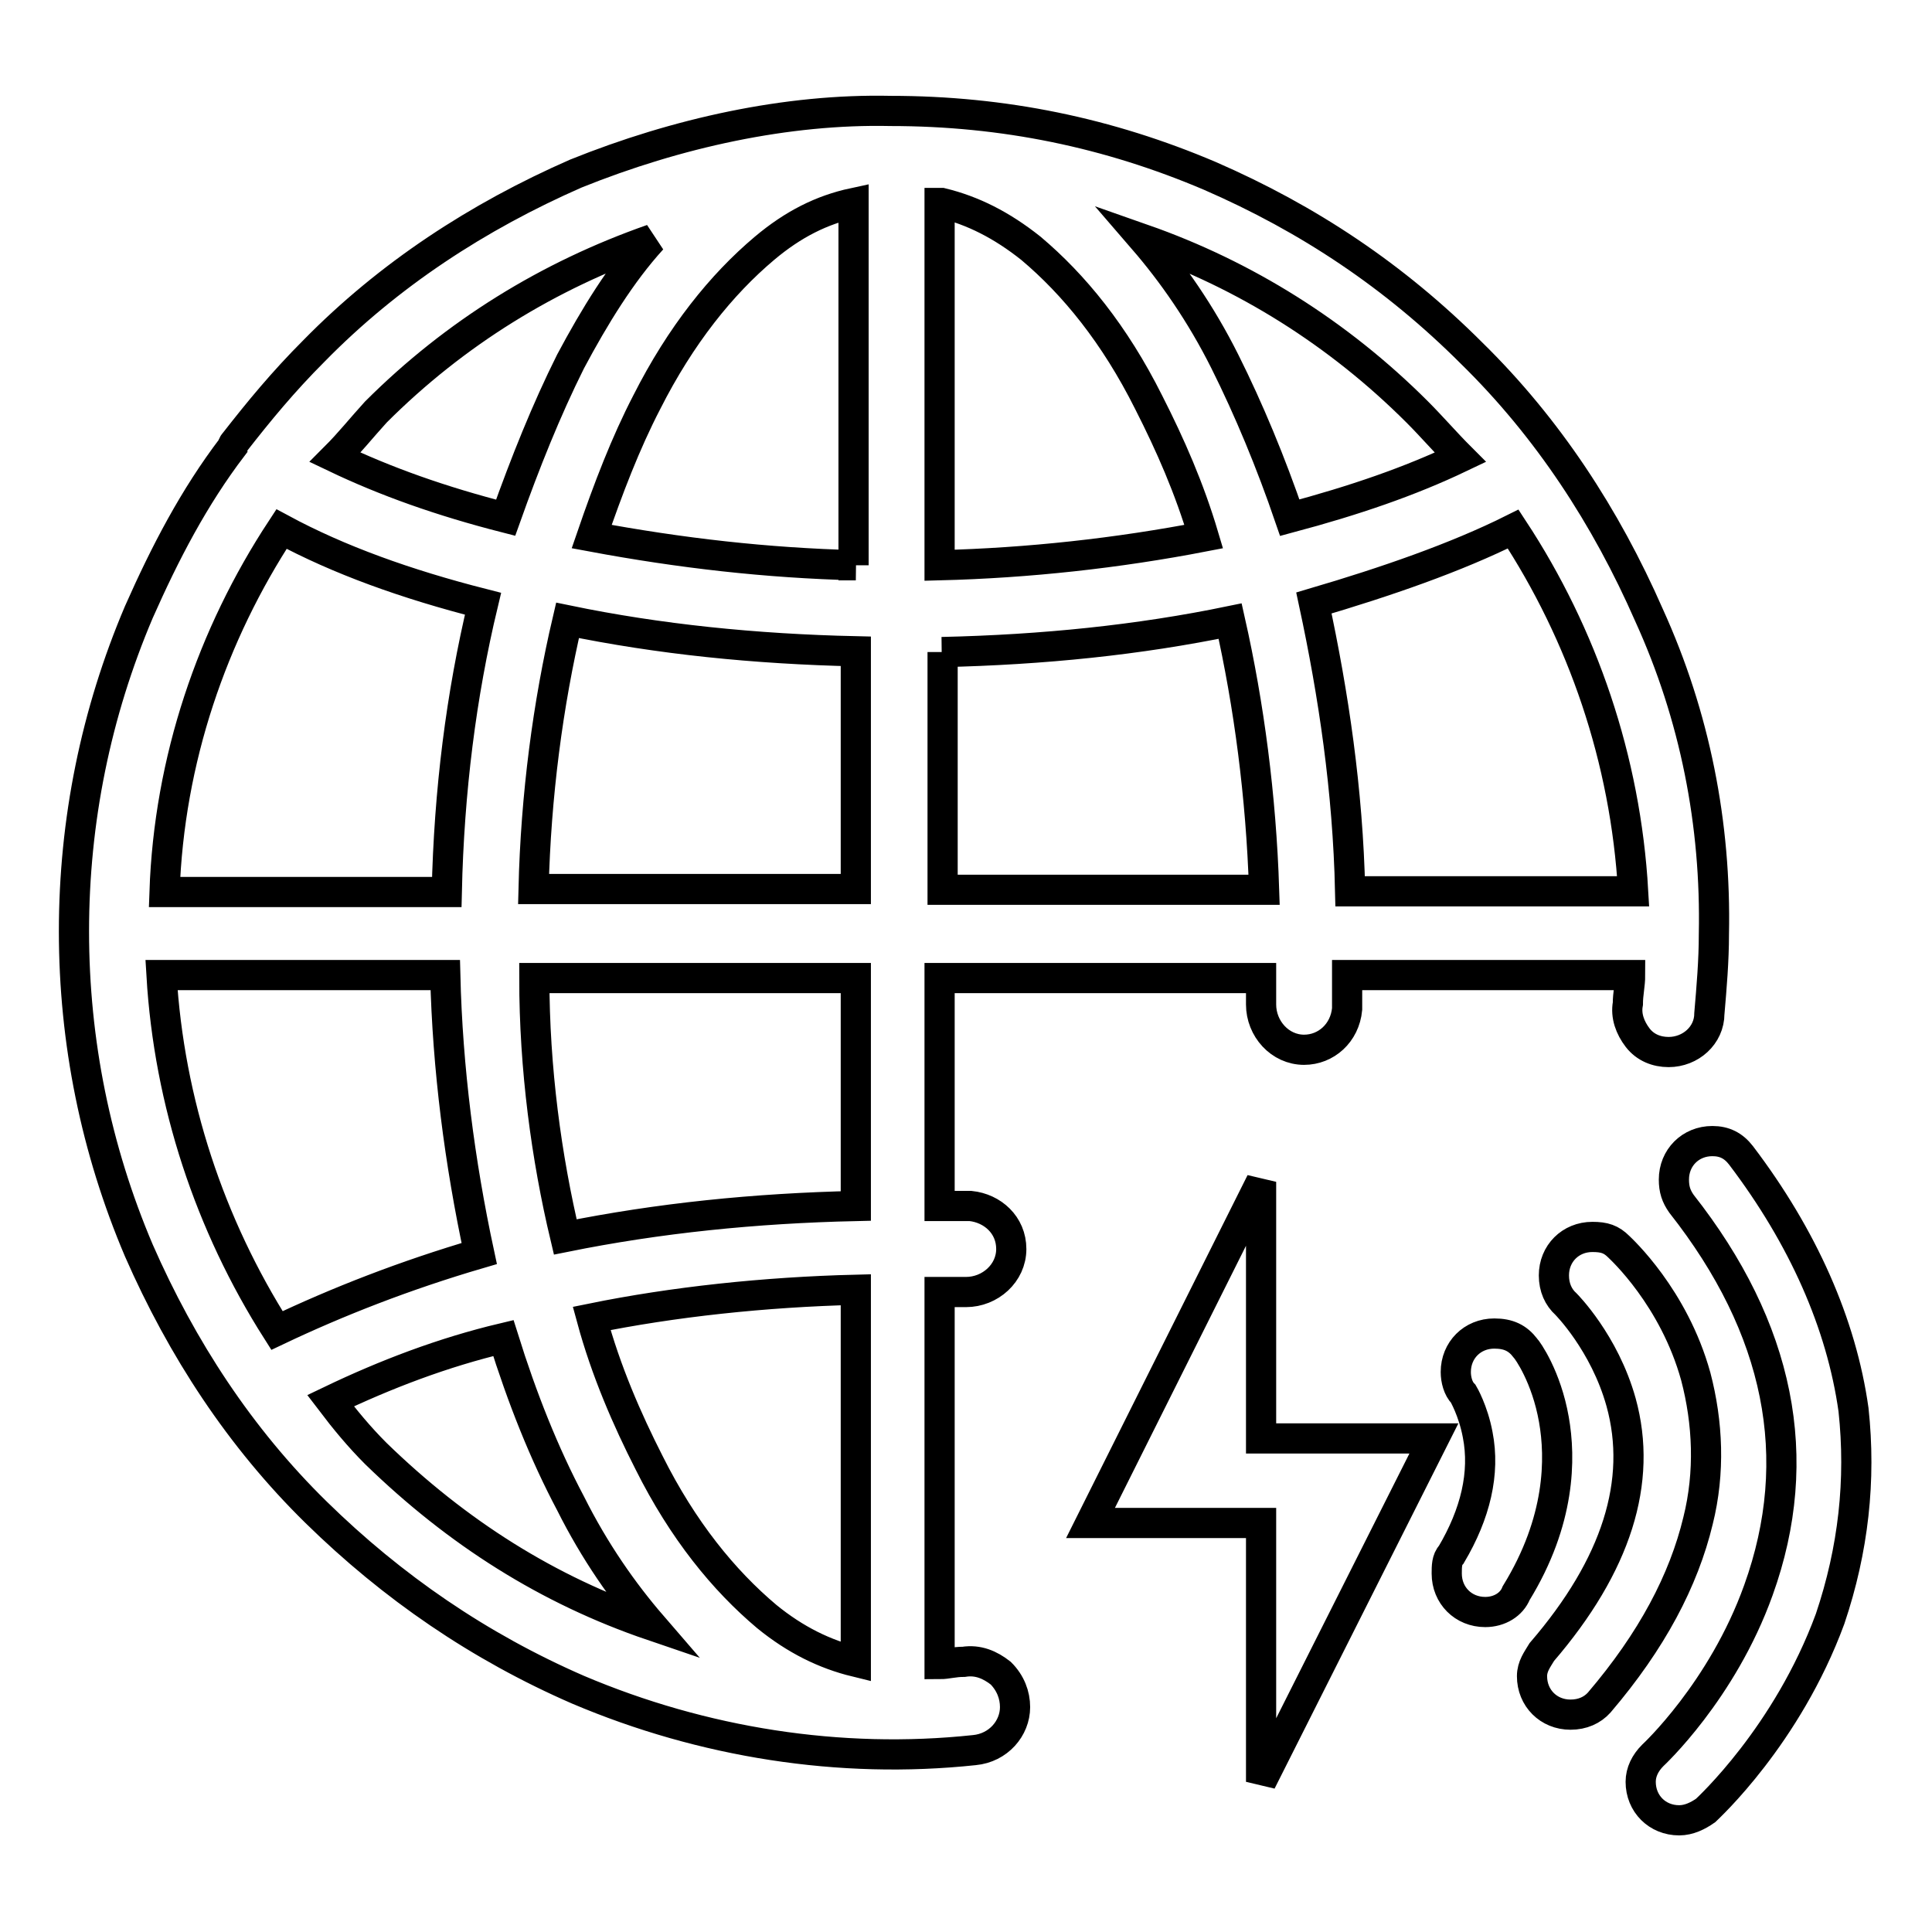 <?xml version="1.0" encoding="utf-8"?>
<!-- Svg Vector Icons : http://www.onlinewebfonts.com/icon -->
<!DOCTYPE svg PUBLIC "-//W3C//DTD SVG 1.1//EN" "http://www.w3.org/Graphics/SVG/1.1/DTD/svg11.dtd">
<svg version="1.1" xmlns="http://www.w3.org/2000/svg" xmlns:xlink="http://www.w3.org/1999/xlink" x="0px" y="0px" viewBox="0 0 256 256" enable-background="new 0 0 256 256" xml:space="preserve">
<g> <path stroke-width="4" fill-opacity="0" stroke="#000000"  d="M167.1,156.6l-22.6,45.2h22.6v34.3l22.9-45.5h-22.9V156.6z M205.9,188.1c-1-5.7-3.5-9.2-3.8-9.5 c-1-1.3-2.2-1.9-4.1-1.9c-2.9,0-5.1,2.2-5.1,5.1c0,1,0.3,2.2,1,2.9c0,0,1.3,2.2,1.9,5.4c1,5.1-0.3,10.5-3.5,15.9 c-0.6,0.6-0.6,1.6-0.6,2.5c0,2.9,2.2,5.1,5.1,5.1c1.9,0,3.5-1,4.1-2.5C206.8,201.5,206.8,193.2,205.9,188.1z M225,201.5 c1.6-6.4,1.3-13-0.3-19.1c-2.9-10.5-9.9-16.9-10.2-17.2c-1-1-1.9-1.3-3.5-1.3c-2.9,0-5.1,2.2-5.1,5.1c0,1.6,0.6,2.9,1.6,3.8 c0,0,5.1,5.1,7.3,13c2.9,10.5-0.6,21.6-10.5,33.1c-0.6,1-1.3,1.9-1.3,3.2c0,2.9,2.2,5.1,5.1,5.1c1.6,0,2.9-0.6,3.8-1.6 C218.9,217.4,223.1,209.4,225,201.5L225,201.5z M245.6,186.8c-1.6-11.4-6.7-22.9-14.9-33.7c-1-1.3-2.2-1.9-3.8-1.9 c-2.9,0-5.1,2.2-5.1,5.1c0,1.3,0.3,2.2,1,3.2c13,16.5,16.5,33.7,10.2,51.2c-4.8,13.4-14,21.9-14,21.9c-1,1-1.6,2.2-1.6,3.5 c0,2.9,2.2,5.1,5.1,5.1c1.3,0,2.5-0.6,3.5-1.3c0.3-0.3,10.8-9.9,16.5-25.4C245.6,205.3,246.6,196.1,245.6,186.8z M127.7,220.2 c-1.3,0-2.2,0.3-3.2,0.3v-49.3h3.5c3.2,0,6-2.5,6-5.7c0-3.2-2.5-5.4-5.4-5.7h-4.1v-30.2h42.6v3.5c0,3.2,2.5,6,5.7,6 c2.9,0,5.4-2.2,5.7-5.4v-4.5h37.5c0,1.3-0.3,2.5-0.3,3.8c-0.3,1.6,0.3,3.2,1.3,4.5c1,1.3,2.5,1.9,4.1,1.9c2.9,0,5.4-2.2,5.4-5.1 c0.3-3.5,0.6-7,0.6-10.5c0.3-14.6-2.5-28.9-8.6-42.3c-5.7-13-13.4-24.8-23.5-34.7c-10.2-10.2-21.6-17.8-34.7-23.5 c-13.4-5.7-27.3-8.6-42.3-8.6c-13.7-0.3-28.3,2.9-41.7,8.3c-13,5.7-24.8,13.4-34.7,23.5c-4.1,4.1-7.3,8-10.5,12.1 c0,0-0.3,0.3-0.3,0.6c-5.1,6.7-8.9,14-12.4,21.9c-5.7,13.4-8.6,27.7-8.6,42.3c0,14.6,2.9,28.9,8.6,42.3c5.7,13,13.4,24.8,23.5,34.7 s21.6,17.8,34.7,23.5c16.5,7,34.7,9.9,52.5,8c3.2-0.3,5.4-2.9,5.4-5.7c0-1.6-0.6-3.2-1.9-4.5C131.2,220.6,129.6,219.9,127.7,220.2 L127.7,220.2z M200.5,70.1c9.2,14,14.9,30.5,15.9,48h-37.5c-0.3-13.4-2.2-26.1-4.8-38.2C183.6,77.1,192.9,73.9,200.5,70.1z  M187.8,54.6c1.9,1.9,3.8,4.1,5.7,6c-6.7,3.2-14,5.7-22.6,8c-2.5-7.3-5.4-14.3-8.6-20.7c-3.2-6.4-7-11.8-10.8-16.2 C164.9,36.4,177.3,44.1,187.8,54.6L187.8,54.6z M124.8,26.9c4.1,1,7.9,2.9,11.8,6c5.7,4.8,11.1,11.4,15.6,20.4 c2.9,5.7,5.4,11.4,7.3,17.8c-11.4,2.2-23.2,3.5-35,3.8v-48H124.8z M124.8,86.4c13.4-0.3,26.1-1.6,38.2-4.1 c2.5,11.1,4.1,23.2,4.5,35.6h-42.6V86.4L124.8,86.4z M49.8,54.6c10.5-10.5,22.9-18.1,36.6-22.9c-4.1,4.5-7.6,10.2-10.8,16.2 c-3.2,6.4-6,13.4-8.6,20.7c-8.6-2.2-15.9-4.8-22.6-8C46.3,58.7,47.8,56.8,49.8,54.6z M37.3,70.1c7.6,4.1,16.5,7.3,26.7,9.9 c-2.9,12.1-4.5,24.8-4.8,38.2H21.8C22.4,100.7,28.1,84.1,37.3,70.1z M36.7,176.3c-8.9-14-14.3-30.2-15.3-47.1H59 c0.3,12.4,1.9,24.8,4.5,36.9C53.6,169,44.7,172.5,36.7,176.3z M49.8,192.6c-2.2-2.2-4.1-4.5-6-7c7.3-3.5,14.9-6.4,22.9-8.3 c2.5,8,5.4,15.3,8.9,21.9c3.2,6.4,7,11.8,10.8,16.2C72.6,210.7,60.6,203.1,49.8,192.6z M113.4,220.2c-4.1-1-8-2.9-11.8-6 c-5.7-4.8-11.1-11.4-15.6-20.4c-2.9-5.7-5.7-12.1-7.6-19.1c10.8-2.2,22.9-3.5,35-3.8V220.2z M113.4,159.8 c-13.4,0.3-26.1,1.6-38.5,4.1c-2.5-10.5-4.1-22.3-4.1-34.3h42.6V159.8z M113.4,117.8H70.7c0.3-12.4,1.9-24.5,4.5-35.6 c12.1,2.5,24.8,3.8,38.2,4.1V117.8z M113.4,74.9c-11.8-0.3-23.2-1.6-35-3.8c2.2-6.4,4.5-12.4,7.3-17.8c4.5-8.9,9.9-15.6,15.6-20.4 c3.8-3.2,7.6-5.1,11.8-6v48H113.4z"/></g>
</svg>